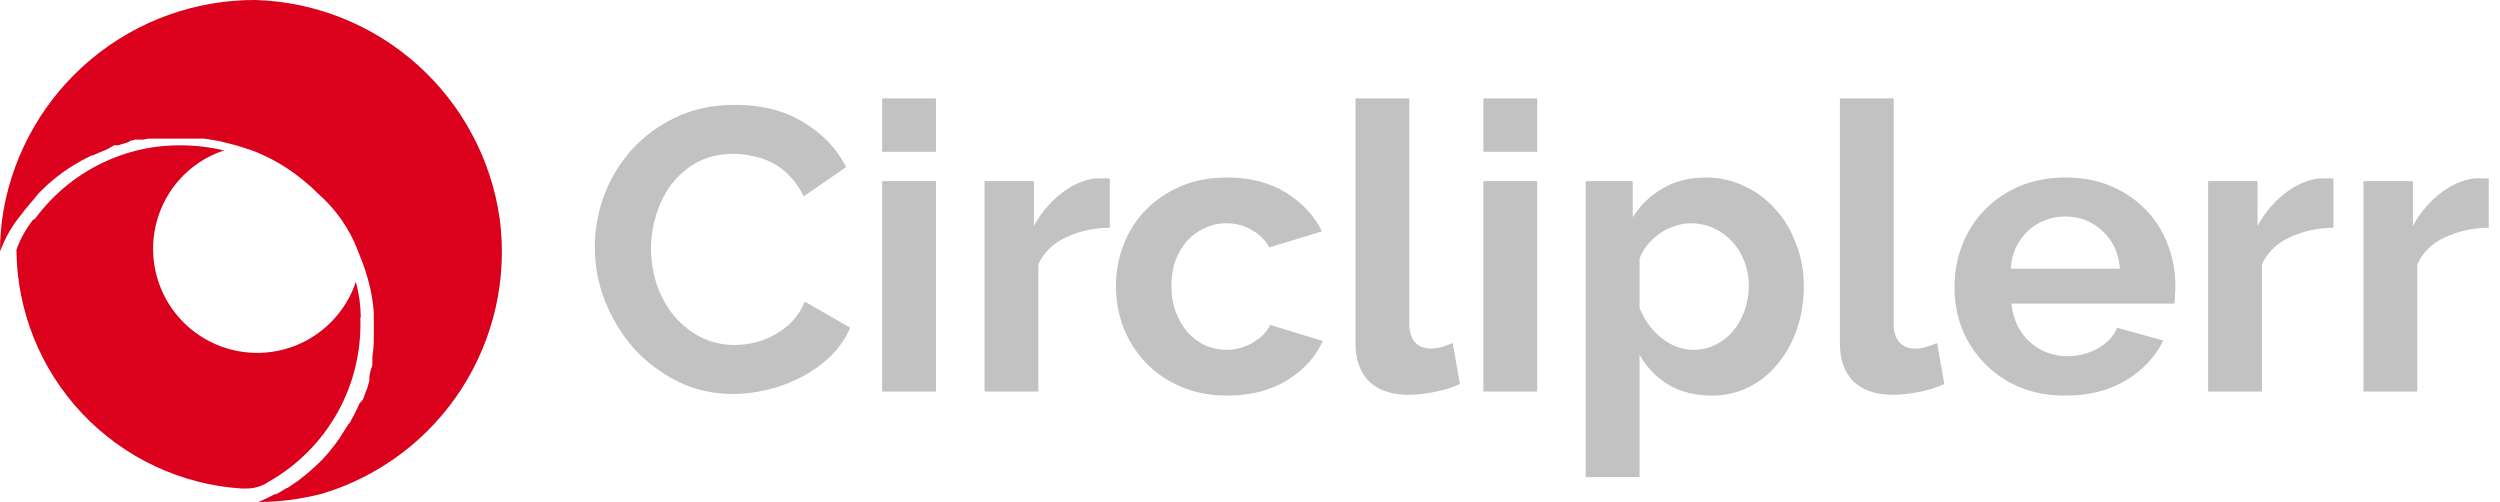 <?xml version="1.0" encoding="UTF-8"?>
<svg xmlns="http://www.w3.org/2000/svg" width="249" height="50" viewBox="0 0 249 50" fill="none">
  <g clip-path="url(#clip0_531_1274)">
    <path d="M25.47 0C19.494 -0.03 13.698 2.05 9.104 5.873C4.511 9.696 1.413 15.018 0.358 20.9V20.9C0.121 22.265 0.002 23.647 0 25.032L0.081 24.855C0.564 23.582 1.258 22.399 2.132 21.355V21.355C2.457 20.905 2.832 20.471 3.19 20.055L3.353 19.862L3.809 19.299L4 19.1L4.732 18.393L5.332 17.879L5.495 17.75L5.755 17.541C6.102 17.275 6.455 17.023 6.813 16.785L7.313 16.463C7.897 16.104 8.5 15.777 9.119 15.482H9.249L9.884 15.193L10.535 14.936L11.381 14.47H11.8L12.125 14.357L12.678 14.196L13.02 14.019L13.476 13.906H14.241L14.827 13.806H20.344L21.337 13.967L21.809 14.047L22.851 14.304L23.762 14.545L24.262 14.706L24.762 14.883H24.843C27.02 15.676 29.025 16.876 30.751 18.42L30.979 18.613L31.63 19.24C33.447 20.81 34.84 22.812 35.682 25.06L35.796 25.365C35.915 25.655 36.029 25.944 36.138 26.233C36.284 26.619 36.415 27.005 36.529 27.407L36.629 27.745C36.944 28.836 37.145 29.957 37.229 31.089V31.089V31.973V31.989V34.047C37.215 34.534 37.169 35.02 37.09 35.5V36.143C37.104 36.321 37.07 36.498 36.99 36.657C36.905 36.926 36.838 37.2 36.79 37.477V37.622V37.927L36.66 38.361C36.63 38.547 36.57 38.726 36.481 38.892C36.416 39.069 36.269 39.487 36.156 39.776L35.798 40.194C35.717 40.403 35.619 40.594 35.521 40.805L35.212 41.416L34.968 41.85C34.968 41.995 34.789 42.123 34.708 42.25C34.627 42.377 34.285 42.925 34.057 43.263C33.829 43.601 33.857 43.601 33.748 43.745L33.504 44.083C33.094 44.643 32.654 45.179 32.186 45.691C31.738 46.155 31.265 46.595 30.77 47.009L30.624 47.138L30.168 47.508L29.843 47.765L29.583 47.958L29.323 48.135L28.639 48.601H28.558L27.923 48.987L27.777 49.067L27.647 49.147L27.484 49.227H27.354L26.768 49.532L26.426 49.693L25.746 50C27.894 49.99 30.032 49.709 32.109 49.164C37.818 47.44 42.728 43.743 45.964 38.734C49.199 33.725 50.55 27.729 49.775 21.816C48.944 15.899 46.05 10.465 41.603 6.474C37.156 2.482 31.442 0.19 25.47 0V0Z" fill="#DB001B"></path>
    <path d="M35.937 31.648C35.924 30.438 35.759 29.233 35.446 28.063C34.961 29.517 34.16 30.845 33.1 31.952C32.04 33.059 30.748 33.917 29.317 34.465C27.885 35.012 26.35 35.236 24.822 35.119C23.294 35.002 21.811 34.548 20.48 33.789C19.148 33.03 18.002 31.986 17.122 30.73C16.243 29.475 15.653 28.041 15.395 26.53C15.137 25.02 15.216 23.471 15.629 21.995C16.041 20.519 16.775 19.152 17.779 17.994C18.991 16.599 20.558 15.558 22.314 14.982C20.876 14.642 19.404 14.471 17.926 14.474C15.487 14.463 13.073 14.959 10.837 15.931C7.911 17.2 5.375 19.222 3.487 21.792L3.274 21.907C2.575 22.803 2.022 23.805 1.637 24.874C1.679 30.936 4.012 36.758 8.17 41.169C12.327 45.581 18 48.256 24.049 48.657H24.557C25.372 48.658 26.167 48.407 26.833 47.937C29.697 46.3 32.056 43.907 33.652 41.02C35.249 38.133 36.021 34.863 35.886 31.566L35.937 31.648Z" fill="#DB001B"></path>
    <path d="M59.24 24.6C59.24 22.867 59.547 21.16 60.16 19.48C60.8 17.773 61.72 16.253 62.92 14.92C64.12 13.587 65.587 12.507 67.32 11.68C69.053 10.853 71.027 10.44 73.24 10.44C75.853 10.44 78.107 11.013 80 12.16C81.92 13.307 83.347 14.8 84.28 16.64L80.04 19.56C79.667 18.76 79.213 18.093 78.68 17.56C78.147 17 77.573 16.56 76.96 16.24C76.347 15.92 75.707 15.693 75.04 15.56C74.373 15.4 73.72 15.32 73.08 15.32C71.693 15.32 70.48 15.6 69.44 16.16C68.427 16.72 67.573 17.453 66.88 18.36C66.213 19.24 65.707 20.253 65.36 21.4C65.013 22.52 64.84 23.64 64.84 24.76C64.84 26.013 65.04 27.227 65.44 28.4C65.84 29.547 66.4 30.56 67.12 31.44C67.867 32.32 68.747 33.027 69.76 33.56C70.8 34.093 71.933 34.36 73.16 34.36C73.8 34.36 74.467 34.28 75.16 34.12C75.853 33.96 76.507 33.707 77.12 33.36C77.76 33.013 78.347 32.573 78.88 32.04C79.413 31.48 79.84 30.813 80.16 30.04L84.68 32.64C84.227 33.707 83.573 34.653 82.72 35.48C81.893 36.28 80.947 36.96 79.88 37.52C78.84 38.08 77.72 38.507 76.52 38.8C75.32 39.093 74.147 39.24 73 39.24C70.973 39.24 69.12 38.813 67.44 37.96C65.76 37.107 64.307 36 63.08 34.64C61.88 33.253 60.933 31.693 60.24 29.96C59.573 28.2 59.24 26.413 59.24 24.6ZM87.862 39V18.04H93.222V39H87.862ZM87.862 15.12V9.8H93.222V15.12H87.862ZM110.537 22.68C108.911 22.707 107.457 23.027 106.177 23.64C104.897 24.227 103.977 25.12 103.417 26.32V39H98.057V18.04H102.977V22.52C103.351 21.8 103.791 21.16 104.297 20.6C104.804 20.013 105.351 19.507 105.937 19.08C106.524 18.653 107.111 18.333 107.697 18.12C108.311 17.88 108.897 17.76 109.457 17.76C109.751 17.76 109.964 17.76 110.097 17.76C110.257 17.76 110.404 17.773 110.537 17.8V22.68ZM111.151 28.52C111.151 27.053 111.405 25.667 111.911 24.36C112.418 23.053 113.151 21.907 114.111 20.92C115.071 19.933 116.231 19.147 117.591 18.56C118.951 17.973 120.485 17.68 122.191 17.68C124.485 17.68 126.431 18.173 128.031 19.16C129.658 20.147 130.871 21.44 131.671 23.04L126.431 24.64C125.978 23.867 125.378 23.28 124.631 22.88C123.885 22.453 123.058 22.24 122.151 22.24C121.378 22.24 120.658 22.4 119.991 22.72C119.325 23.013 118.738 23.44 118.231 24C117.751 24.533 117.365 25.187 117.071 25.96C116.805 26.733 116.671 27.587 116.671 28.52C116.671 29.453 116.818 30.307 117.111 31.08C117.405 31.853 117.791 32.52 118.271 33.08C118.778 33.64 119.365 34.08 120.031 34.4C120.698 34.693 121.405 34.84 122.151 34.84C123.111 34.84 123.991 34.6 124.791 34.12C125.618 33.64 126.191 33.053 126.511 32.36L131.751 33.96C131.031 35.56 129.845 36.867 128.191 37.88C126.538 38.893 124.551 39.4 122.231 39.4C120.525 39.4 118.991 39.107 117.631 38.52C116.271 37.933 115.111 37.147 114.151 36.16C113.191 35.147 112.445 33.987 111.911 32.68C111.405 31.347 111.151 29.96 111.151 28.52ZM135.009 9.8H140.369V32.28C140.369 33.053 140.556 33.653 140.929 34.08C141.303 34.507 141.836 34.72 142.529 34.72C142.849 34.72 143.196 34.667 143.569 34.56C143.969 34.453 144.343 34.32 144.689 34.16L145.409 38.24C144.689 38.587 143.849 38.853 142.889 39.04C141.929 39.227 141.063 39.32 140.289 39.32C138.609 39.32 137.303 38.88 136.369 38C135.463 37.093 135.009 35.813 135.009 34.16V9.8ZM147.745 39V18.04H153.105V39H147.745ZM147.745 15.12V9.8H153.105V15.12H147.745ZM170.5 39.4C168.847 39.4 167.407 39.04 166.18 38.32C164.953 37.573 163.993 36.573 163.3 35.32V47.52H157.94V18.04H162.62V21.64C163.393 20.413 164.393 19.453 165.62 18.76C166.847 18.04 168.26 17.68 169.86 17.68C171.273 17.68 172.58 17.973 173.78 18.56C174.98 19.12 176.007 19.893 176.86 20.88C177.74 21.84 178.42 22.987 178.9 24.32C179.407 25.627 179.66 27.013 179.66 28.48C179.66 30 179.433 31.427 178.98 32.76C178.527 34.093 177.887 35.253 177.06 36.24C176.26 37.227 175.3 38 174.18 38.56C173.06 39.12 171.833 39.4 170.5 39.4ZM168.7 34.84C169.5 34.84 170.233 34.667 170.9 34.32C171.593 33.973 172.18 33.507 172.66 32.92C173.14 32.333 173.513 31.653 173.78 30.88C174.047 30.107 174.18 29.307 174.18 28.48C174.18 27.6 174.033 26.787 173.74 26.04C173.447 25.267 173.033 24.6 172.5 24.04C171.993 23.48 171.38 23.04 170.66 22.72C169.967 22.4 169.207 22.24 168.38 22.24C167.873 22.24 167.353 22.333 166.82 22.52C166.287 22.68 165.793 22.92 165.34 23.24C164.887 23.56 164.473 23.933 164.1 24.36C163.753 24.787 163.487 25.253 163.3 25.76V30.68C163.78 31.88 164.513 32.88 165.5 33.68C166.487 34.453 167.553 34.84 168.7 34.84ZM183.252 9.8H188.612V32.28C188.612 33.053 188.798 33.653 189.172 34.08C189.545 34.507 190.078 34.72 190.772 34.72C191.092 34.72 191.438 34.667 191.812 34.56C192.212 34.453 192.585 34.32 192.932 34.16L193.652 38.24C192.932 38.587 192.092 38.853 191.132 39.04C190.172 39.227 189.305 39.32 188.532 39.32C186.852 39.32 185.545 38.88 184.612 38C183.705 37.093 183.252 35.813 183.252 34.16V9.8ZM205.707 39.4C204.027 39.4 202.507 39.12 201.147 38.56C199.787 37.973 198.627 37.187 197.667 36.2C196.707 35.213 195.96 34.067 195.427 32.76C194.92 31.453 194.667 30.08 194.667 28.64C194.667 27.147 194.92 25.747 195.427 24.44C195.934 23.107 196.667 21.947 197.627 20.96C198.587 19.947 199.747 19.147 201.107 18.56C202.494 17.973 204.04 17.68 205.747 17.68C207.454 17.68 208.974 17.973 210.307 18.56C211.667 19.147 212.814 19.933 213.747 20.92C214.707 21.907 215.427 23.053 215.907 24.36C216.414 25.667 216.667 27.027 216.667 28.44C216.667 28.787 216.654 29.12 216.627 29.44C216.627 29.76 216.6 30.027 216.547 30.24H200.347C200.427 31.067 200.627 31.8 200.947 32.44C201.267 33.08 201.68 33.627 202.187 34.08C202.694 34.533 203.267 34.88 203.907 35.12C204.547 35.36 205.214 35.48 205.907 35.48C206.974 35.48 207.974 35.227 208.907 34.72C209.867 34.187 210.52 33.493 210.867 32.64L215.467 33.92C214.694 35.52 213.454 36.84 211.747 37.88C210.067 38.893 208.054 39.4 205.707 39.4ZM211.147 26.76C211.014 25.187 210.427 23.933 209.387 23C208.374 22.04 207.134 21.56 205.667 21.56C204.947 21.56 204.267 21.693 203.627 21.96C203.014 22.2 202.467 22.547 201.987 23C201.507 23.453 201.107 24 200.787 24.64C200.494 25.28 200.32 25.987 200.267 26.76H211.147ZM232.412 22.68C230.786 22.707 229.332 23.027 228.052 23.64C226.772 24.227 225.852 25.12 225.292 26.32V39H219.932V18.04H224.852V22.52C225.226 21.8 225.666 21.16 226.172 20.6C226.679 20.013 227.226 19.507 227.812 19.08C228.399 18.653 228.986 18.333 229.572 18.12C230.186 17.88 230.772 17.76 231.332 17.76C231.626 17.76 231.839 17.76 231.972 17.76C232.132 17.76 232.279 17.773 232.412 17.8V22.68ZM247.881 22.68C246.254 22.707 244.801 23.027 243.521 23.64C242.241 24.227 241.321 25.12 240.761 26.32V39H235.401V18.04H240.321V22.52C240.694 21.8 241.134 21.16 241.641 20.6C242.148 20.013 242.694 19.507 243.281 19.08C243.868 18.653 244.454 18.333 245.041 18.12C245.654 17.88 246.241 17.76 246.801 17.76C247.094 17.76 247.308 17.76 247.441 17.76C247.601 17.76 247.748 17.773 247.881 17.8V22.68Z" fill="#C2C2C2"></path>
  </g>
  <defs>
    <clipPath id="clip0_531_1274">
      <rect width="249" height="50" fill="white"></rect>
    </clipPath>
  </defs>
</svg>
